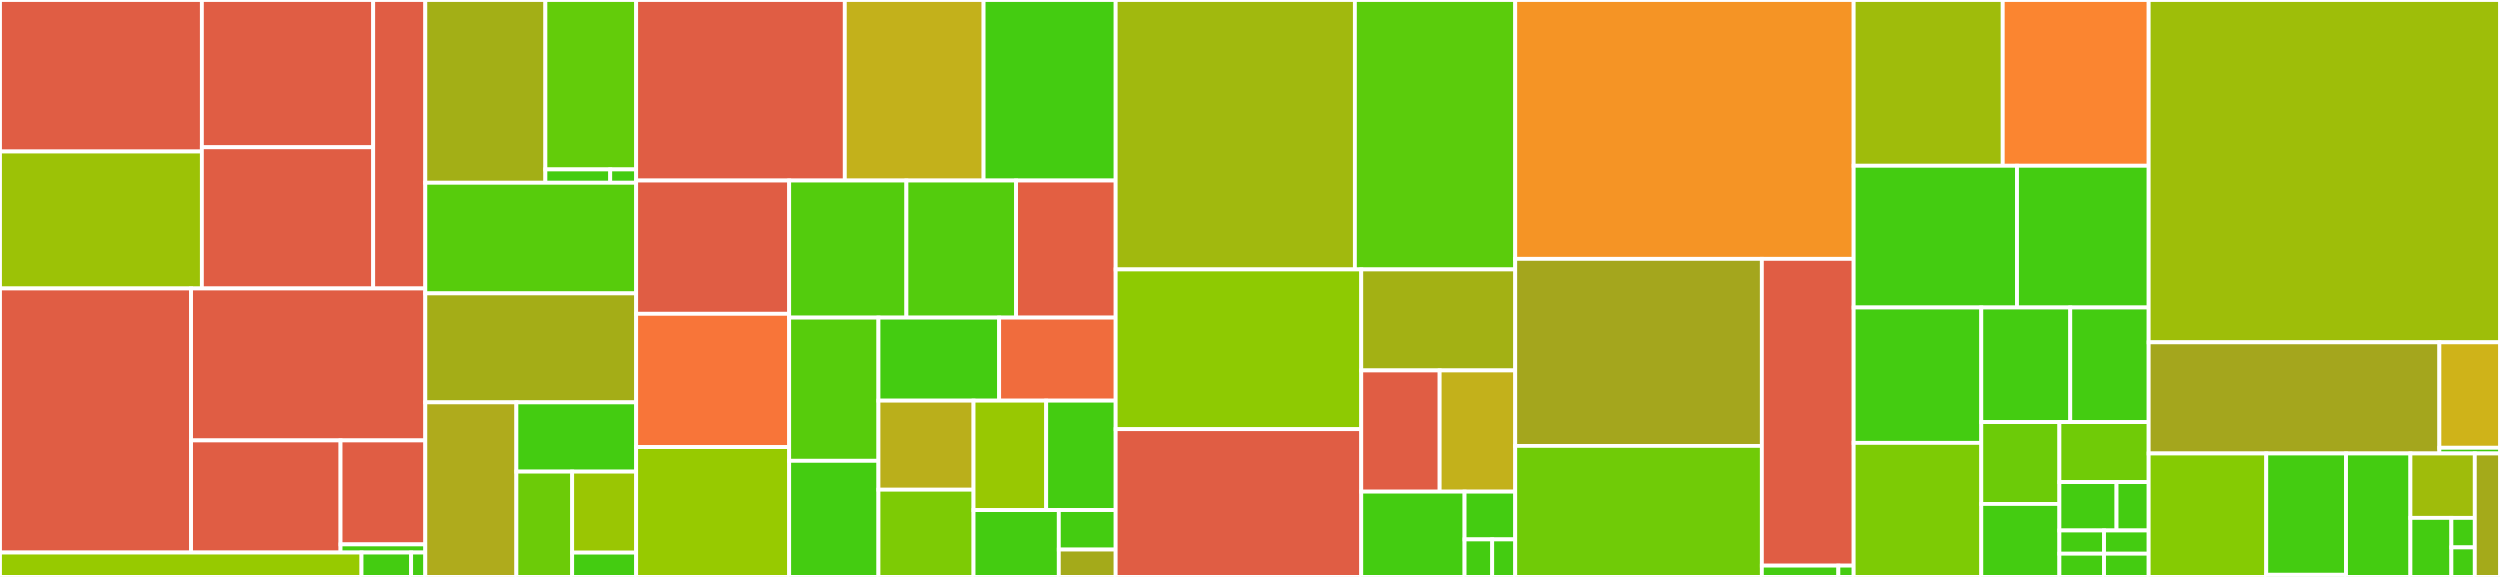 <svg baseProfile="full" width="650" height="150" viewBox="0 0 650 150" version="1.1"
xmlns="http://www.w3.org/2000/svg" xmlns:ev="http://www.w3.org/2001/xml-events"
xmlns:xlink="http://www.w3.org/1999/xlink">

<rect x="0" y="0" width="650" height="150" fill="#333333" stroke="none"/>

<style>rect.s{mask:url(#mask);}</style>
<defs>
  <pattern id="white" width="4" height="4" patternUnits="userSpaceOnUse" patternTransform="rotate(45)">
    <rect width="2" height="2" transform="translate(0,0)" fill="white"></rect>
  </pattern>
  <mask id="mask">
    <rect x="0" y="0" width="100%" height="100%" fill="url(#white)"></rect>
  </mask>
</defs>

<rect x="0" y="0" width="52.486" height="39.392" fill="#e05d44" stroke="white" stroke-width="1" class=" tooltipped" data-content="tools/fitness_estimator/_jungle/jungle/resources/FitnessInference/prediction_src/tree_utils.py"><title>tools/fitness_estimator/_jungle/jungle/resources/FitnessInference/prediction_src/tree_utils.py</title></rect>
<rect x="0" y="39.392" width="52.486" height="35.608" fill="#9cc206" stroke="white" stroke-width="1" class=" tooltipped" data-content="tools/fitness_estimator/_jungle/jungle/resources/FitnessInference/prediction_src/fitness_inference.py"><title>tools/fitness_estimator/_jungle/jungle/resources/FitnessInference/prediction_src/fitness_inference.py</title></rect>
<rect x="52.486" y="0" width="44.543" height="38.287" fill="#e05d44" stroke="white" stroke-width="1" class=" tooltipped" data-content="tools/fitness_estimator/_jungle/jungle/resources/FitnessInference/prediction_src/node_ranking.py"><title>tools/fitness_estimator/_jungle/jungle/resources/FitnessInference/prediction_src/node_ranking.py</title></rect>
<rect x="52.486" y="38.287" width="44.543" height="36.713" fill="#e05d44" stroke="white" stroke-width="1" class=" tooltipped" data-content="tools/fitness_estimator/_jungle/jungle/resources/FitnessInference/prediction_src/solve_survival.py"><title>tools/fitness_estimator/_jungle/jungle/resources/FitnessInference/prediction_src/solve_survival.py</title></rect>
<rect x="97.029" y="0" width="13.55" height="75" fill="#e05d44" stroke="white" stroke-width="1" class=" tooltipped" data-content="tools/fitness_estimator/_jungle/jungle/resources/betatree/src/betatree.py"><title>tools/fitness_estimator/_jungle/jungle/resources/betatree/src/betatree.py</title></rect>
<rect x="0" y="75" width="49.675" height="68.662" fill="#e05d44" stroke="white" stroke-width="1" class=" tooltipped" data-content="tools/fitness_estimator/_jungle/jungle/tree.py"><title>tools/fitness_estimator/_jungle/jungle/tree.py</title></rect>
<rect x="49.675" y="75" width="60.903" height="39.509" fill="#e05d44" stroke="white" stroke-width="1" class=" tooltipped" data-content="tools/fitness_estimator/_jungle/jungle/forest.py"><title>tools/fitness_estimator/_jungle/jungle/forest.py</title></rect>
<rect x="49.675" y="114.509" width="38.866" height="29.153" fill="#e05d44" stroke="white" stroke-width="1" class=" tooltipped" data-content="tools/fitness_estimator/_jungle/jungle/sfs.py"><title>tools/fitness_estimator/_jungle/jungle/sfs.py</title></rect>
<rect x="88.541" y="114.509" width="22.037" height="27.032" fill="#e05d44" stroke="white" stroke-width="1" class=" tooltipped" data-content="tools/fitness_estimator/_jungle/jungle/size_matched_model.py"><title>tools/fitness_estimator/_jungle/jungle/size_matched_model.py</title></rect>
<rect x="88.541" y="141.542" width="22.037" height="2.12" fill="#4c1" stroke="white" stroke-width="1" class=" tooltipped" data-content="tools/fitness_estimator/_jungle/jungle/__init__.py"><title>tools/fitness_estimator/_jungle/jungle/__init__.py</title></rect>
<rect x="0" y="143.662" width="93.992" height="6.338" fill="#97ca00" stroke="white" stroke-width="1" class=" tooltipped" data-content="tools/fitness_estimator/_lbi_jungle.py"><title>tools/fitness_estimator/_lbi_jungle.py</title></rect>
<rect x="93.992" y="143.662" width="12.901" height="6.338" fill="#4c1" stroke="white" stroke-width="1" class=" tooltipped" data-content="tools/fitness_estimator/_FitnessEstimator.py"><title>tools/fitness_estimator/_FitnessEstimator.py</title></rect>
<rect x="106.893" y="143.662" width="3.686" height="6.338" fill="#4c1" stroke="white" stroke-width="1" class=" tooltipped" data-content="tools/fitness_estimator/__init__.py"><title>tools/fitness_estimator/__init__.py</title></rect>
<rect x="110.579" y="0" width="31.222" height="47.514" fill="#a3af16" stroke="white" stroke-width="1" class=" tooltipped" data-content="tools/branch_length_estimator/IIDExponentialBayesian.py"><title>tools/branch_length_estimator/IIDExponentialBayesian.py</title></rect>
<rect x="141.8" y="0" width="23.601" height="44.05" fill="#63cc0a" stroke="white" stroke-width="1" class=" tooltipped" data-content="tools/branch_length_estimator/IIDExponentialMLE.py"><title>tools/branch_length_estimator/IIDExponentialMLE.py</title></rect>
<rect x="141.8" y="44.05" width="16.858" height="3.465" fill="#4c1" stroke="white" stroke-width="1" class=" tooltipped" data-content="tools/branch_length_estimator/BranchLengthEstimator.py"><title>tools/branch_length_estimator/BranchLengthEstimator.py</title></rect>
<rect x="158.658" y="44.05" width="6.743" height="3.465" fill="#4c1" stroke="white" stroke-width="1" class=" tooltipped" data-content="tools/branch_length_estimator/__init__.py"><title>tools/branch_length_estimator/__init__.py</title></rect>
<rect x="110.579" y="47.514" width="54.822" height="28.764" fill="#57cc0c" stroke="white" stroke-width="1" class=" tooltipped" data-content="tools/small_parsimony.py"><title>tools/small_parsimony.py</title></rect>
<rect x="110.579" y="76.278" width="54.822" height="28.338" fill="#a4ad17" stroke="white" stroke-width="1" class=" tooltipped" data-content="tools/tree_metrics.py"><title>tools/tree_metrics.py</title></rect>
<rect x="110.579" y="104.616" width="23.679" height="45.384" fill="#afab1c" stroke="white" stroke-width="1" class=" tooltipped" data-content="tools/parameter_estimators.py"><title>tools/parameter_estimators.py</title></rect>
<rect x="134.258" y="104.616" width="31.143" height="18.003" fill="#4c1" stroke="white" stroke-width="1" class=" tooltipped" data-content="tools/topology.py"><title>tools/topology.py</title></rect>
<rect x="134.258" y="122.62" width="14.505" height="27.38" fill="#6ccb08" stroke="white" stroke-width="1" class=" tooltipped" data-content="tools/coupling.py"><title>tools/coupling.py</title></rect>
<rect x="148.763" y="122.62" width="16.638" height="21.062" fill="#9ac603" stroke="white" stroke-width="1" class=" tooltipped" data-content="tools/autocorrelation.py"><title>tools/autocorrelation.py</title></rect>
<rect x="148.763" y="143.682" width="16.638" height="6.318" fill="#4c1" stroke="white" stroke-width="1" class=" tooltipped" data-content="tools/__init__.py"><title>tools/__init__.py</title></rect>
<rect x="165.401" y="0" width="54.249" height="46.939" fill="#e05d44" stroke="white" stroke-width="1" class=" tooltipped" data-content="solver/ILPSolver.py"><title>solver/ILPSolver.py</title></rect>
<rect x="219.65" y="0" width="36.083" height="46.939" fill="#c3b11b" stroke="white" stroke-width="1" class=" tooltipped" data-content="solver/dissimilarity_functions.py"><title>solver/dissimilarity_functions.py</title></rect>
<rect x="255.733" y="0" width="34.341" height="46.939" fill="#4c1" stroke="white" stroke-width="1" class=" tooltipped" data-content="solver/graph_utilities.py"><title>solver/graph_utilities.py</title></rect>
<rect x="165.401" y="46.939" width="39.782" height="34.647" fill="#e05d44" stroke="white" stroke-width="1" class=" tooltipped" data-content="solver/DistanceSolver.py"><title>solver/DistanceSolver.py</title></rect>
<rect x="165.401" y="81.587" width="39.782" height="34.647" fill="#f87539" stroke="white" stroke-width="1" class=" tooltipped" data-content="solver/HybridSolver.py"><title>solver/HybridSolver.py</title></rect>
<rect x="165.401" y="116.234" width="39.782" height="33.766" fill="#97ca00" stroke="white" stroke-width="1" class=" tooltipped" data-content="solver/PercolationSolver.py"><title>solver/PercolationSolver.py</title></rect>
<rect x="205.183" y="46.939" width="30.482" height="35.638" fill="#53cc0d" stroke="white" stroke-width="1" class=" tooltipped" data-content="solver/SpectralNeighborJoiningSolver.py"><title>solver/SpectralNeighborJoiningSolver.py</title></rect>
<rect x="235.665" y="46.939" width="28.516" height="35.638" fill="#53cc0d" stroke="white" stroke-width="1" class=" tooltipped" data-content="solver/SharedMutationJoiningSolver.py"><title>solver/SharedMutationJoiningSolver.py</title></rect>
<rect x="264.181" y="46.939" width="25.893" height="35.638" fill="#e35f42" stroke="white" stroke-width="1" class=" tooltipped" data-content="solver/NeighborJoiningSolver.py"><title>solver/NeighborJoiningSolver.py</title></rect>
<rect x="205.183" y="82.577" width="23.215" height="37.233" fill="#57cc0c" stroke="white" stroke-width="1" class=" tooltipped" data-content="solver/GreedySolver.py"><title>solver/GreedySolver.py</title></rect>
<rect x="205.183" y="119.811" width="23.215" height="30.189" fill="#4c1" stroke="white" stroke-width="1" class=" tooltipped" data-content="solver/MaxCutSolver.py"><title>solver/MaxCutSolver.py</title></rect>
<rect x="228.398" y="82.577" width="31.379" height="21.59" fill="#4c1" stroke="white" stroke-width="1" class=" tooltipped" data-content="solver/SpectralSolver.py"><title>solver/SpectralSolver.py</title></rect>
<rect x="259.777" y="82.577" width="30.297" height="21.59" fill="#f06c3d" stroke="white" stroke-width="1" class=" tooltipped" data-content="solver/UPGMASolver.py"><title>solver/UPGMASolver.py</title></rect>
<rect x="228.398" y="104.168" width="24.721" height="23.152" fill="#baaf1b" stroke="white" stroke-width="1" class=" tooltipped" data-content="solver/solver_utilities.py"><title>solver/solver_utilities.py</title></rect>
<rect x="228.398" y="127.32" width="24.721" height="22.68" fill="#7dcb05" stroke="white" stroke-width="1" class=" tooltipped" data-content="solver/SpectralGreedySolver.py"><title>solver/SpectralGreedySolver.py</title></rect>
<rect x="253.12" y="104.168" width="18.888" height="28.448" fill="#98c802" stroke="white" stroke-width="1" class=" tooltipped" data-content="solver/MaxCutGreedySolver.py"><title>solver/MaxCutGreedySolver.py</title></rect>
<rect x="272.008" y="104.168" width="18.067" height="28.448" fill="#4c1" stroke="white" stroke-width="1" class=" tooltipped" data-content="solver/VanillaGreedySolver.py"><title>solver/VanillaGreedySolver.py</title></rect>
<rect x="253.12" y="132.615" width="22.173" height="17.385" fill="#4c1" stroke="white" stroke-width="1" class=" tooltipped" data-content="solver/missing_data_methods.py"><title>solver/missing_data_methods.py</title></rect>
<rect x="275.292" y="132.615" width="14.782" height="10.273" fill="#4c1" stroke="white" stroke-width="1" class=" tooltipped" data-content="solver/__init__.py"><title>solver/__init__.py</title></rect>
<rect x="275.292" y="142.888" width="14.782" height="7.112" fill="#a4aa1a" stroke="white" stroke-width="1" class=" tooltipped" data-content="solver/CassiopeiaSolver.py"><title>solver/CassiopeiaSolver.py</title></rect>
<rect x="290.074" y="0" width="62.196" height="70.052" fill="#a1b90e" stroke="white" stroke-width="1" class=" tooltipped" data-content="preprocess/pipeline.py"><title>preprocess/pipeline.py</title></rect>
<rect x="352.27" y="0" width="41.686" height="70.052" fill="#5bcc0c" stroke="white" stroke-width="1" class=" tooltipped" data-content="preprocess/utilities.py"><title>preprocess/utilities.py</title></rect>
<rect x="290.074" y="70.052" width="63.848" height="41.529" fill="#8eca02" stroke="white" stroke-width="1" class=" tooltipped" data-content="preprocess/UMI_utils.py"><title>preprocess/UMI_utils.py</title></rect>
<rect x="290.074" y="111.581" width="63.848" height="38.419" fill="#e05d44" stroke="white" stroke-width="1" class=" tooltipped" data-content="preprocess/lineage_utils.py"><title>preprocess/lineage_utils.py</title></rect>
<rect x="353.923" y="70.052" width="40.033" height="26.26" fill="#a3b114" stroke="white" stroke-width="1" class=" tooltipped" data-content="preprocess/alignment_utilities.py"><title>preprocess/alignment_utilities.py</title></rect>
<rect x="353.923" y="96.313" width="20.387" height="31.512" fill="#e05d44" stroke="white" stroke-width="1" class=" tooltipped" data-content="preprocess/cassiopeia_preprocess.py"><title>preprocess/cassiopeia_preprocess.py</title></rect>
<rect x="374.31" y="96.313" width="19.646" height="31.512" fill="#c3b11b" stroke="white" stroke-width="1" class=" tooltipped" data-content="preprocess/setup_utilities.py"><title>preprocess/setup_utilities.py</title></rect>
<rect x="353.923" y="127.825" width="26.864" height="22.175" fill="#4c1" stroke="white" stroke-width="1" class=" tooltipped" data-content="preprocess/doublet_utils.py"><title>preprocess/doublet_utils.py</title></rect>
<rect x="380.787" y="127.825" width="13.169" height="12.418" fill="#4c1" stroke="white" stroke-width="1" class=" tooltipped" data-content="preprocess/map_utils.py"><title>preprocess/map_utils.py</title></rect>
<rect x="380.787" y="140.243" width="7.183" height="9.757" fill="#4c1" stroke="white" stroke-width="1" class=" tooltipped" data-content="preprocess/constants.py"><title>preprocess/constants.py</title></rect>
<rect x="387.97" y="140.243" width="5.986" height="9.757" fill="#4c1" stroke="white" stroke-width="1" class=" tooltipped" data-content="preprocess/__init__.py"><title>preprocess/__init__.py</title></rect>
<rect x="393.956" y="0" width="87.996" height="67.301" fill="#f59425" stroke="white" stroke-width="1" class=" tooltipped" data-content="plotting/local_3d.py"><title>plotting/local_3d.py</title></rect>
<rect x="393.956" y="67.301" width="64.125" height="48.636" fill="#a4a61d" stroke="white" stroke-width="1" class=" tooltipped" data-content="plotting/local.py"><title>plotting/local.py</title></rect>
<rect x="393.956" y="115.937" width="64.125" height="34.063" fill="#70cb07" stroke="white" stroke-width="1" class=" tooltipped" data-content="plotting/utilities.py"><title>plotting/utilities.py</title></rect>
<rect x="458.081" y="67.301" width="23.87" height="79.763" fill="#e05d44" stroke="white" stroke-width="1" class=" tooltipped" data-content="plotting/itol_utilities.py"><title>plotting/itol_utilities.py</title></rect>
<rect x="458.081" y="147.064" width="19.892" height="2.936" fill="#4c1" stroke="white" stroke-width="1" class=" tooltipped" data-content="plotting/__init__.py"><title>plotting/__init__.py</title></rect>
<rect x="477.973" y="147.064" width="3.978" height="2.936" fill="#4c1" stroke="white" stroke-width="1" class=" tooltipped" data-content="plotting/palettes.py"><title>plotting/palettes.py</title></rect>
<rect x="481.952" y="0" width="38.759" height="43.096" fill="#9fbc0b" stroke="white" stroke-width="1" class=" tooltipped" data-content="simulator/BirthDeathFitnessSimulator.py"><title>simulator/BirthDeathFitnessSimulator.py</title></rect>
<rect x="520.71" y="0" width="37.946" height="43.096" fill="#fb8530" stroke="white" stroke-width="1" class=" tooltipped" data-content="simulator/ecDNABirthDeathSimulator.py"><title>simulator/ecDNABirthDeathSimulator.py</title></rect>
<rect x="481.952" y="43.096" width="42.473" height="36.853" fill="#4c1" stroke="white" stroke-width="1" class=" tooltipped" data-content="simulator/Cas9LineageTracingDataSimulator.py"><title>simulator/Cas9LineageTracingDataSimulator.py</title></rect>
<rect x="524.424" y="43.096" width="34.232" height="36.853" fill="#4c1" stroke="white" stroke-width="1" class=" tooltipped" data-content="simulator/SpatialLeafSubsampler.py"><title>simulator/SpatialLeafSubsampler.py</title></rect>
<rect x="481.952" y="79.949" width="33.183" height="35.201" fill="#4c1" stroke="white" stroke-width="1" class=" tooltipped" data-content="simulator/SequentialLineageTracingDataSimulator.py"><title>simulator/SequentialLineageTracingDataSimulator.py</title></rect>
<rect x="481.952" y="115.151" width="33.183" height="34.849" fill="#7dcb05" stroke="white" stroke-width="1" class=" tooltipped" data-content="simulator/ClonalSpatialDataSimulator.py"><title>simulator/ClonalSpatialDataSimulator.py</title></rect>
<rect x="515.135" y="79.949" width="23.133" height="29.792" fill="#4c1" stroke="white" stroke-width="1" class=" tooltipped" data-content="simulator/SimpleFitSubcloneSimulator.py"><title>simulator/SimpleFitSubcloneSimulator.py</title></rect>
<rect x="538.267" y="79.949" width="20.388" height="29.792" fill="#4c1" stroke="white" stroke-width="1" class=" tooltipped" data-content="simulator/SupercellularSampler.py"><title>simulator/SupercellularSampler.py</title></rect>
<rect x="515.135" y="109.741" width="20.31" height="21.28" fill="#6ccb08" stroke="white" stroke-width="1" class=" tooltipped" data-content="simulator/BrownianSpatialDataSimulator.py"><title>simulator/BrownianSpatialDataSimulator.py</title></rect>
<rect x="515.135" y="131.021" width="20.31" height="18.979" fill="#4c1" stroke="white" stroke-width="1" class=" tooltipped" data-content="simulator/CompleteBinarySimulator.py"><title>simulator/CompleteBinarySimulator.py</title></rect>
<rect x="535.444" y="109.741" width="23.211" height="15.6" fill="#70cb07" stroke="white" stroke-width="1" class=" tooltipped" data-content="simulator/UniformLeafSubsampler.py"><title>simulator/UniformLeafSubsampler.py</title></rect>
<rect x="535.444" y="125.341" width="14.855" height="12.581" fill="#4c1" stroke="white" stroke-width="1" class=" tooltipped" data-content="simulator/__init__.py"><title>simulator/__init__.py</title></rect>
<rect x="550.3" y="125.341" width="8.356" height="12.581" fill="#4c1" stroke="white" stroke-width="1" class=" tooltipped" data-content="simulator/LeafSubsampler.py"><title>simulator/LeafSubsampler.py</title></rect>
<rect x="535.444" y="137.922" width="11.606" height="6.039" fill="#4c1" stroke="white" stroke-width="1" class=" tooltipped" data-content="simulator/DataSimulator.py"><title>simulator/DataSimulator.py</title></rect>
<rect x="535.444" y="143.961" width="11.606" height="6.039" fill="#4c1" stroke="white" stroke-width="1" class=" tooltipped" data-content="simulator/LineageTracingDataSimulator.py"><title>simulator/LineageTracingDataSimulator.py</title></rect>
<rect x="547.05" y="137.922" width="11.606" height="6.039" fill="#4c1" stroke="white" stroke-width="1" class=" tooltipped" data-content="simulator/SpatialDataSimulator.py"><title>simulator/SpatialDataSimulator.py</title></rect>
<rect x="547.05" y="143.961" width="11.606" height="6.039" fill="#4c1" stroke="white" stroke-width="1" class=" tooltipped" data-content="simulator/TreeSimulator.py"><title>simulator/TreeSimulator.py</title></rect>
<rect x="558.656" y="0" width="91.344" height="89.003" fill="#9ebe09" stroke="white" stroke-width="1" class=" tooltipped" data-content="data/CassiopeiaTree.py"><title>data/CassiopeiaTree.py</title></rect>
<rect x="558.656" y="89.003" width="75.581" height="28.9" fill="#a4a61d" stroke="white" stroke-width="1" class=" tooltipped" data-content="data/utilities.py"><title>data/utilities.py</title></rect>
<rect x="634.237" y="89.003" width="15.763" height="27.418" fill="#cfb319" stroke="white" stroke-width="1" class=" tooltipped" data-content="data/Layers.py"><title>data/Layers.py</title></rect>
<rect x="634.237" y="116.421" width="15.763" height="1.482" fill="#4c1" stroke="white" stroke-width="1" class=" tooltipped" data-content="data/__init__.py"><title>data/__init__.py</title></rect>
<rect x="558.656" y="117.903" width="30.569" height="32.097" fill="#85cb03" stroke="white" stroke-width="1" class=" tooltipped" data-content="critique/critique_utilities.py"><title>critique/critique_utilities.py</title></rect>
<rect x="589.225" y="117.903" width="20.744" height="31.534" fill="#4c1" stroke="white" stroke-width="1" class=" tooltipped" data-content="critique/compare.py"><title>critique/compare.py</title></rect>
<rect x="589.225" y="149.437" width="20.744" height="0.563" fill="#4c1" stroke="white" stroke-width="1" class=" tooltipped" data-content="critique/__init__.py"><title>critique/__init__.py</title></rect>
<rect x="609.969" y="117.903" width="16.74" height="32.097" fill="#4c1" stroke="white" stroke-width="1" class=" tooltipped" data-content="mixins/errors.py"><title>mixins/errors.py</title></rect>
<rect x="626.709" y="117.903" width="16.74" height="16.746" fill="#9fbc0b" stroke="white" stroke-width="1" class=" tooltipped" data-content="mixins/utilities.py"><title>mixins/utilities.py</title></rect>
<rect x="626.709" y="134.649" width="10.653" height="15.351" fill="#4c1" stroke="white" stroke-width="1" class=" tooltipped" data-content="mixins/warnings.py"><title>mixins/warnings.py</title></rect>
<rect x="637.362" y="134.649" width="6.087" height="7.675" fill="#4c1" stroke="white" stroke-width="1" class=" tooltipped" data-content="mixins/__init__.py"><title>mixins/__init__.py</title></rect>
<rect x="637.362" y="142.325" width="6.087" height="7.675" fill="#4c1" stroke="white" stroke-width="1" class=" tooltipped" data-content="mixins/logging.py"><title>mixins/logging.py</title></rect>
<rect x="643.449" y="117.903" width="6.551" height="32.097" fill="#a4aa1a" stroke="white" stroke-width="1" class=" tooltipped" data-content="__init__.py"><title>__init__.py</title></rect>
</svg>
